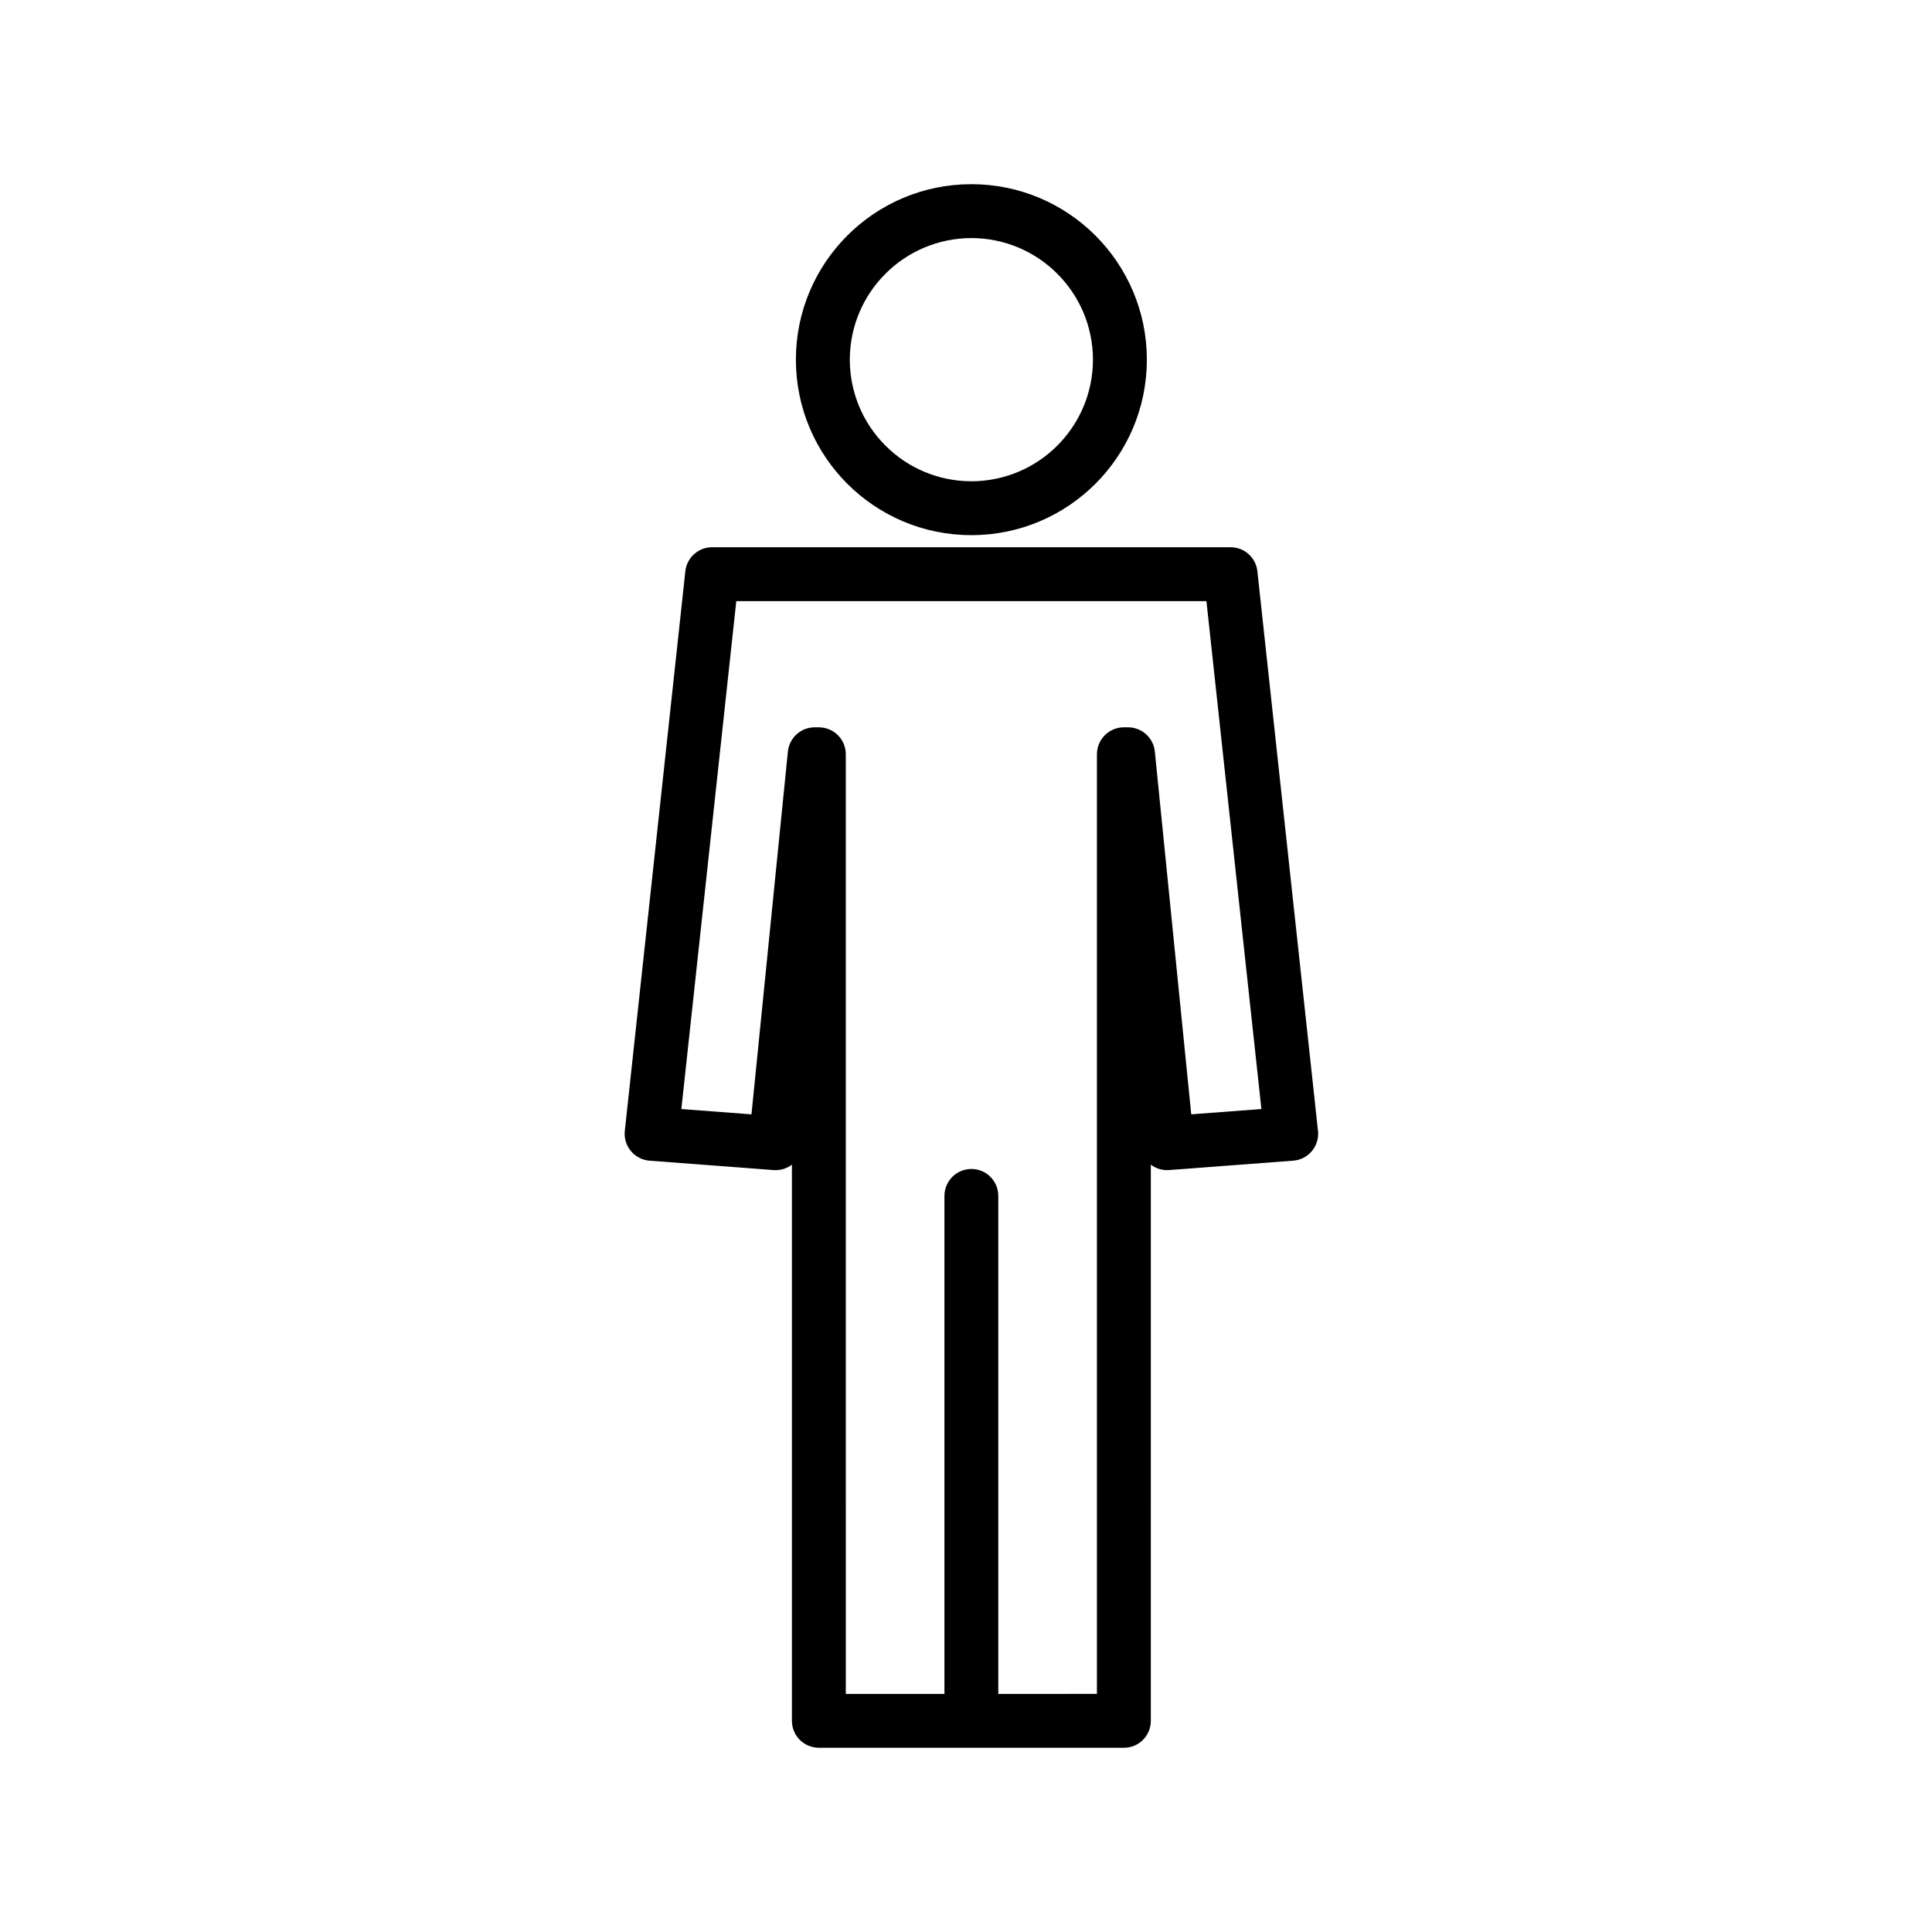<?xml version="1.0" encoding="UTF-8"?>
<!-- Uploaded to: ICON Repo, www.iconrepo.com, Generator: ICON Repo Mixer Tools -->
<svg fill="#000000" width="800px" height="800px" version="1.1" viewBox="144 144 512 512" xmlns="http://www.w3.org/2000/svg">
 <path d="m401.43 285.82c25.68 0 46.492-20.812 46.5-46.508-0.012-25.684-20.824-46.5-46.5-46.5-25.695 0-46.5 20.816-46.512 46.5 0.004 25.695 20.816 46.508 46.512 46.508zm0-78.73c17.793 0.031 32.184 14.434 32.215 32.223-0.031 17.805-14.418 32.195-32.215 32.23-17.805-0.031-32.195-14.426-32.223-32.23 0.031-17.789 14.418-32.188 32.223-32.223zm91.852 236.61-16.062-148.31c-0.387-3.613-3.449-6.367-7.09-6.367h-137.41c-3.641 0-6.707 2.746-7.098 6.367l-16.043 148.31c-0.211 1.918 0.371 3.856 1.613 5.332 1.23 1.5 3.019 2.414 4.941 2.562l32.883 2.488c1.805 0.133 3.508-0.414 4.848-1.426v147.39c0 1.875 0.762 3.719 2.098 5.047 1.328 1.324 3.164 2.082 5.047 2.082h80.832c1.906 0 3.703-0.734 5.047-2.082 1.355-1.355 2.09-3.144 2.09-5.047l0.004-147.39c1.34 1.012 3.043 1.559 4.84 1.422l32.898-2.488c1.926-0.145 3.715-1.062 4.953-2.562 1.234-1.477 1.82-3.41 1.613-5.328zm-33.59-4.391-9.648-96.148c-0.371-3.641-3.445-6.418-7.109-6.418h-1.094c-1.883 0-3.719 0.762-5.047 2.09-1.336 1.324-2.098 3.164-2.098 5.047v249.02l-26.137 0.004v-131.97c0-1.91-0.734-3.691-2.09-5.055-1.344-1.355-3.144-2.09-5.047-2.09-1.883 0-3.715 0.762-5.047 2.09-1.328 1.324-2.09 3.168-2.09 5.055v131.97h-26.137l-0.004-249.02c0-1.883-0.762-3.723-2.09-5.047-1.32-1.328-3.164-2.09-5.047-2.09h-1.102c-3.664 0-6.731 2.777-7.109 6.418l-9.648 96.148-18.582-1.406 14.559-134.6h124.59l14.57 134.6z"/>
</svg>
